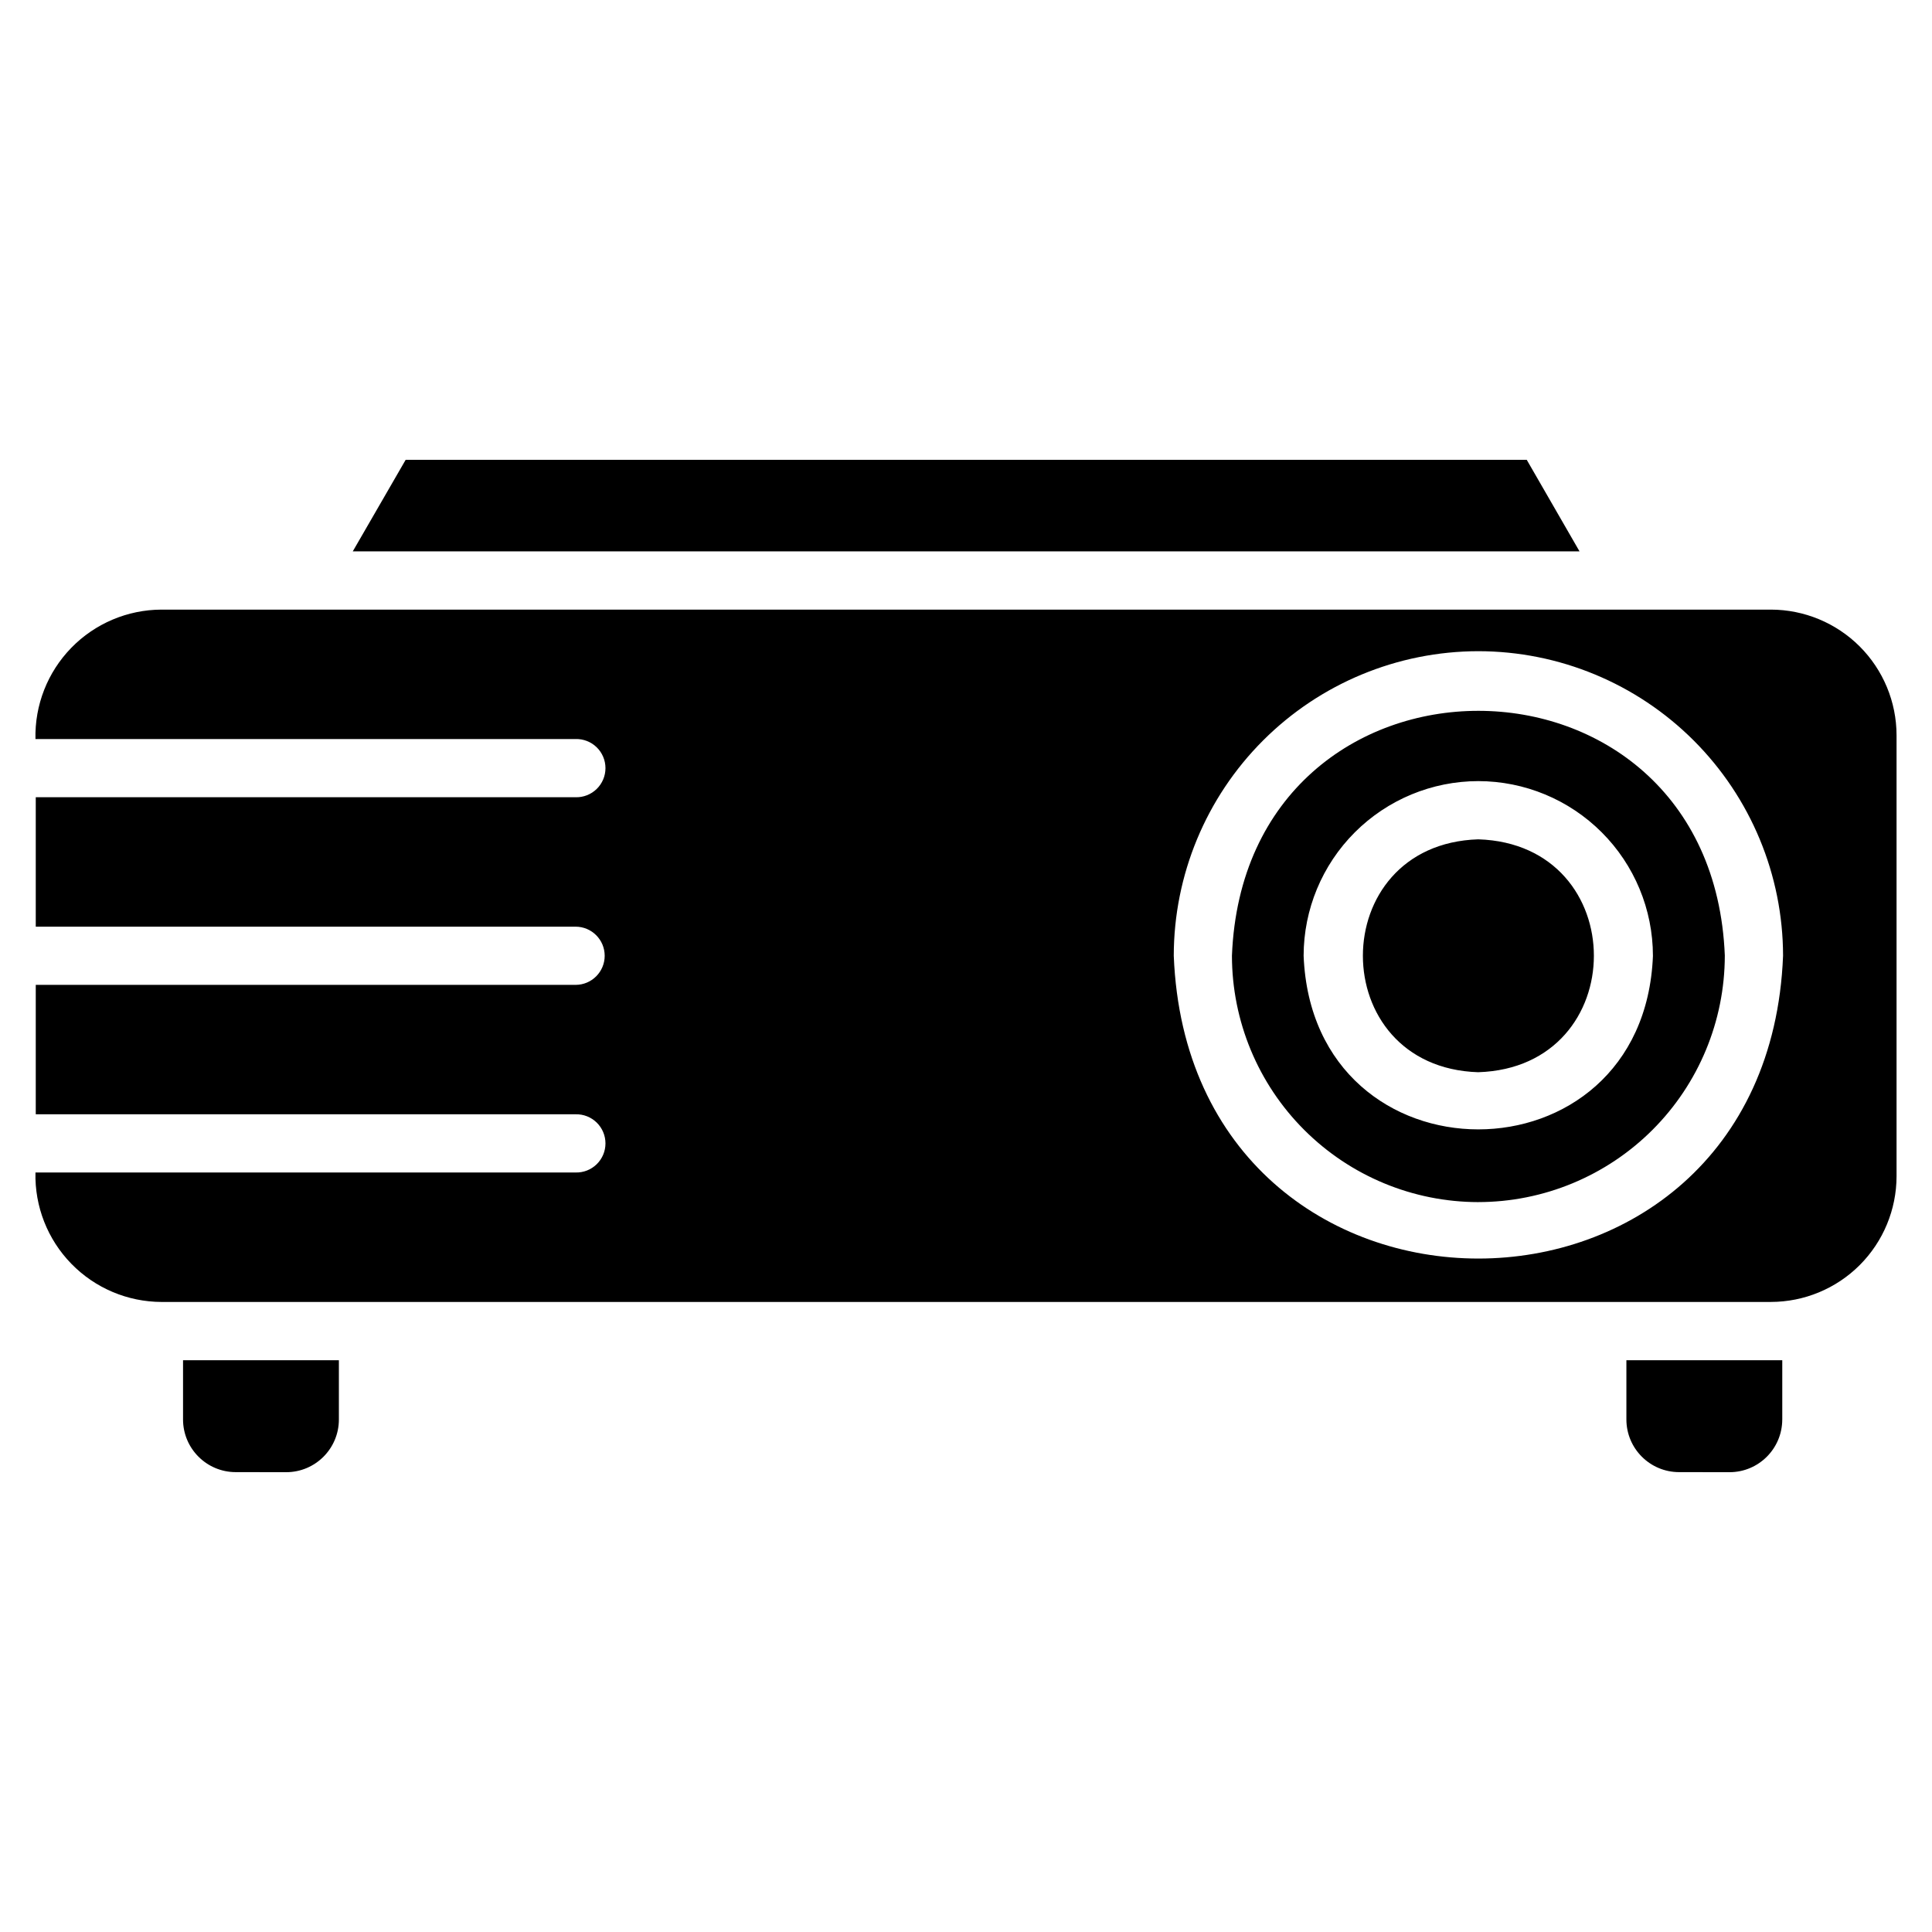 <?xml version="1.0" encoding="UTF-8"?>
<!-- Uploaded to: ICON Repo, www.iconrepo.com, Generator: ICON Repo Mixer Tools -->
<svg fill="#000000" width="800px" height="800px" version="1.1" viewBox="144 144 512 512" xmlns="http://www.w3.org/2000/svg">
 <path d="m588.96 534.13c-7.703-0.012-13.941-6.254-13.949-13.957v-15.703h41.309v15.719h-0.004c-0.012 7.707-6.258 13.949-13.961 13.957zm-382.5 0c-7.703-0.008-13.945-6.254-13.953-13.957v-15.703h41.301v15.719c-0.004 7.703-6.246 13.949-13.949 13.957zm-19.652-45.098c-9.012-0.027-17.629-3.68-23.914-10.133-6.289-6.453-9.711-15.168-9.496-24.176h143.14c2.082 0.055 4.094-0.73 5.586-2.184 1.492-1.453 2.332-3.445 2.332-5.527s-0.84-4.074-2.332-5.527c-1.492-1.453-3.504-2.242-5.586-2.188h-143.06v-34.297h143.06c4.258 0 7.711-3.453 7.711-7.711 0-4.258-3.453-7.711-7.711-7.711h-143.06v-34.301h143.06c2.082 0.055 4.094-0.734 5.586-2.188 1.492-1.449 2.332-3.445 2.332-5.527 0-2.082-0.84-4.074-2.332-5.527-1.492-1.449-3.504-2.238-5.586-2.184h-143.14c-0.211-9.008 3.211-17.719 9.496-24.172 6.285-6.449 14.906-10.102 23.914-10.125h426.5c8.828 0.012 17.289 3.523 23.531 9.762 6.242 6.242 9.754 14.703 9.766 23.531v116.88c-0.012 8.828-3.523 17.293-9.762 23.535-6.242 6.242-14.707 9.754-23.535 9.766zm348.95-172.46c-21.395 0.027-41.91 8.539-57.039 23.668-15.129 15.133-23.637 35.645-23.66 57.043 4.242 107.04 157.25 106.95 161.47 0-0.031-21.406-8.555-41.926-23.695-57.059-15.141-15.129-35.668-23.637-57.074-23.652zm0 146c-17.309-0.02-33.902-6.906-46.141-19.148-12.242-12.238-19.125-28.836-19.141-46.145 3.426-86.574 127.2-86.496 130.62 0h-0.004c-0.027 17.316-6.922 33.914-19.168 46.152-12.25 12.238-28.852 19.121-46.168 19.137zm0-111.57c-12.27 0.012-24.035 4.894-32.711 13.57-8.68 8.676-13.559 20.441-13.574 32.711 2.434 61.363 90.156 61.344 92.574 0h-0.004c-0.012-12.27-4.894-24.035-13.574-32.711-8.676-8.676-20.441-13.559-32.711-13.57zm0 77.148c-40.77-1.293-40.77-60.43 0-61.719 40.863 1.289 40.836 60.426 0 61.715zm-298.27-138.03 14.016-24.262h297.1l13.988 24.262z"/>
</svg>